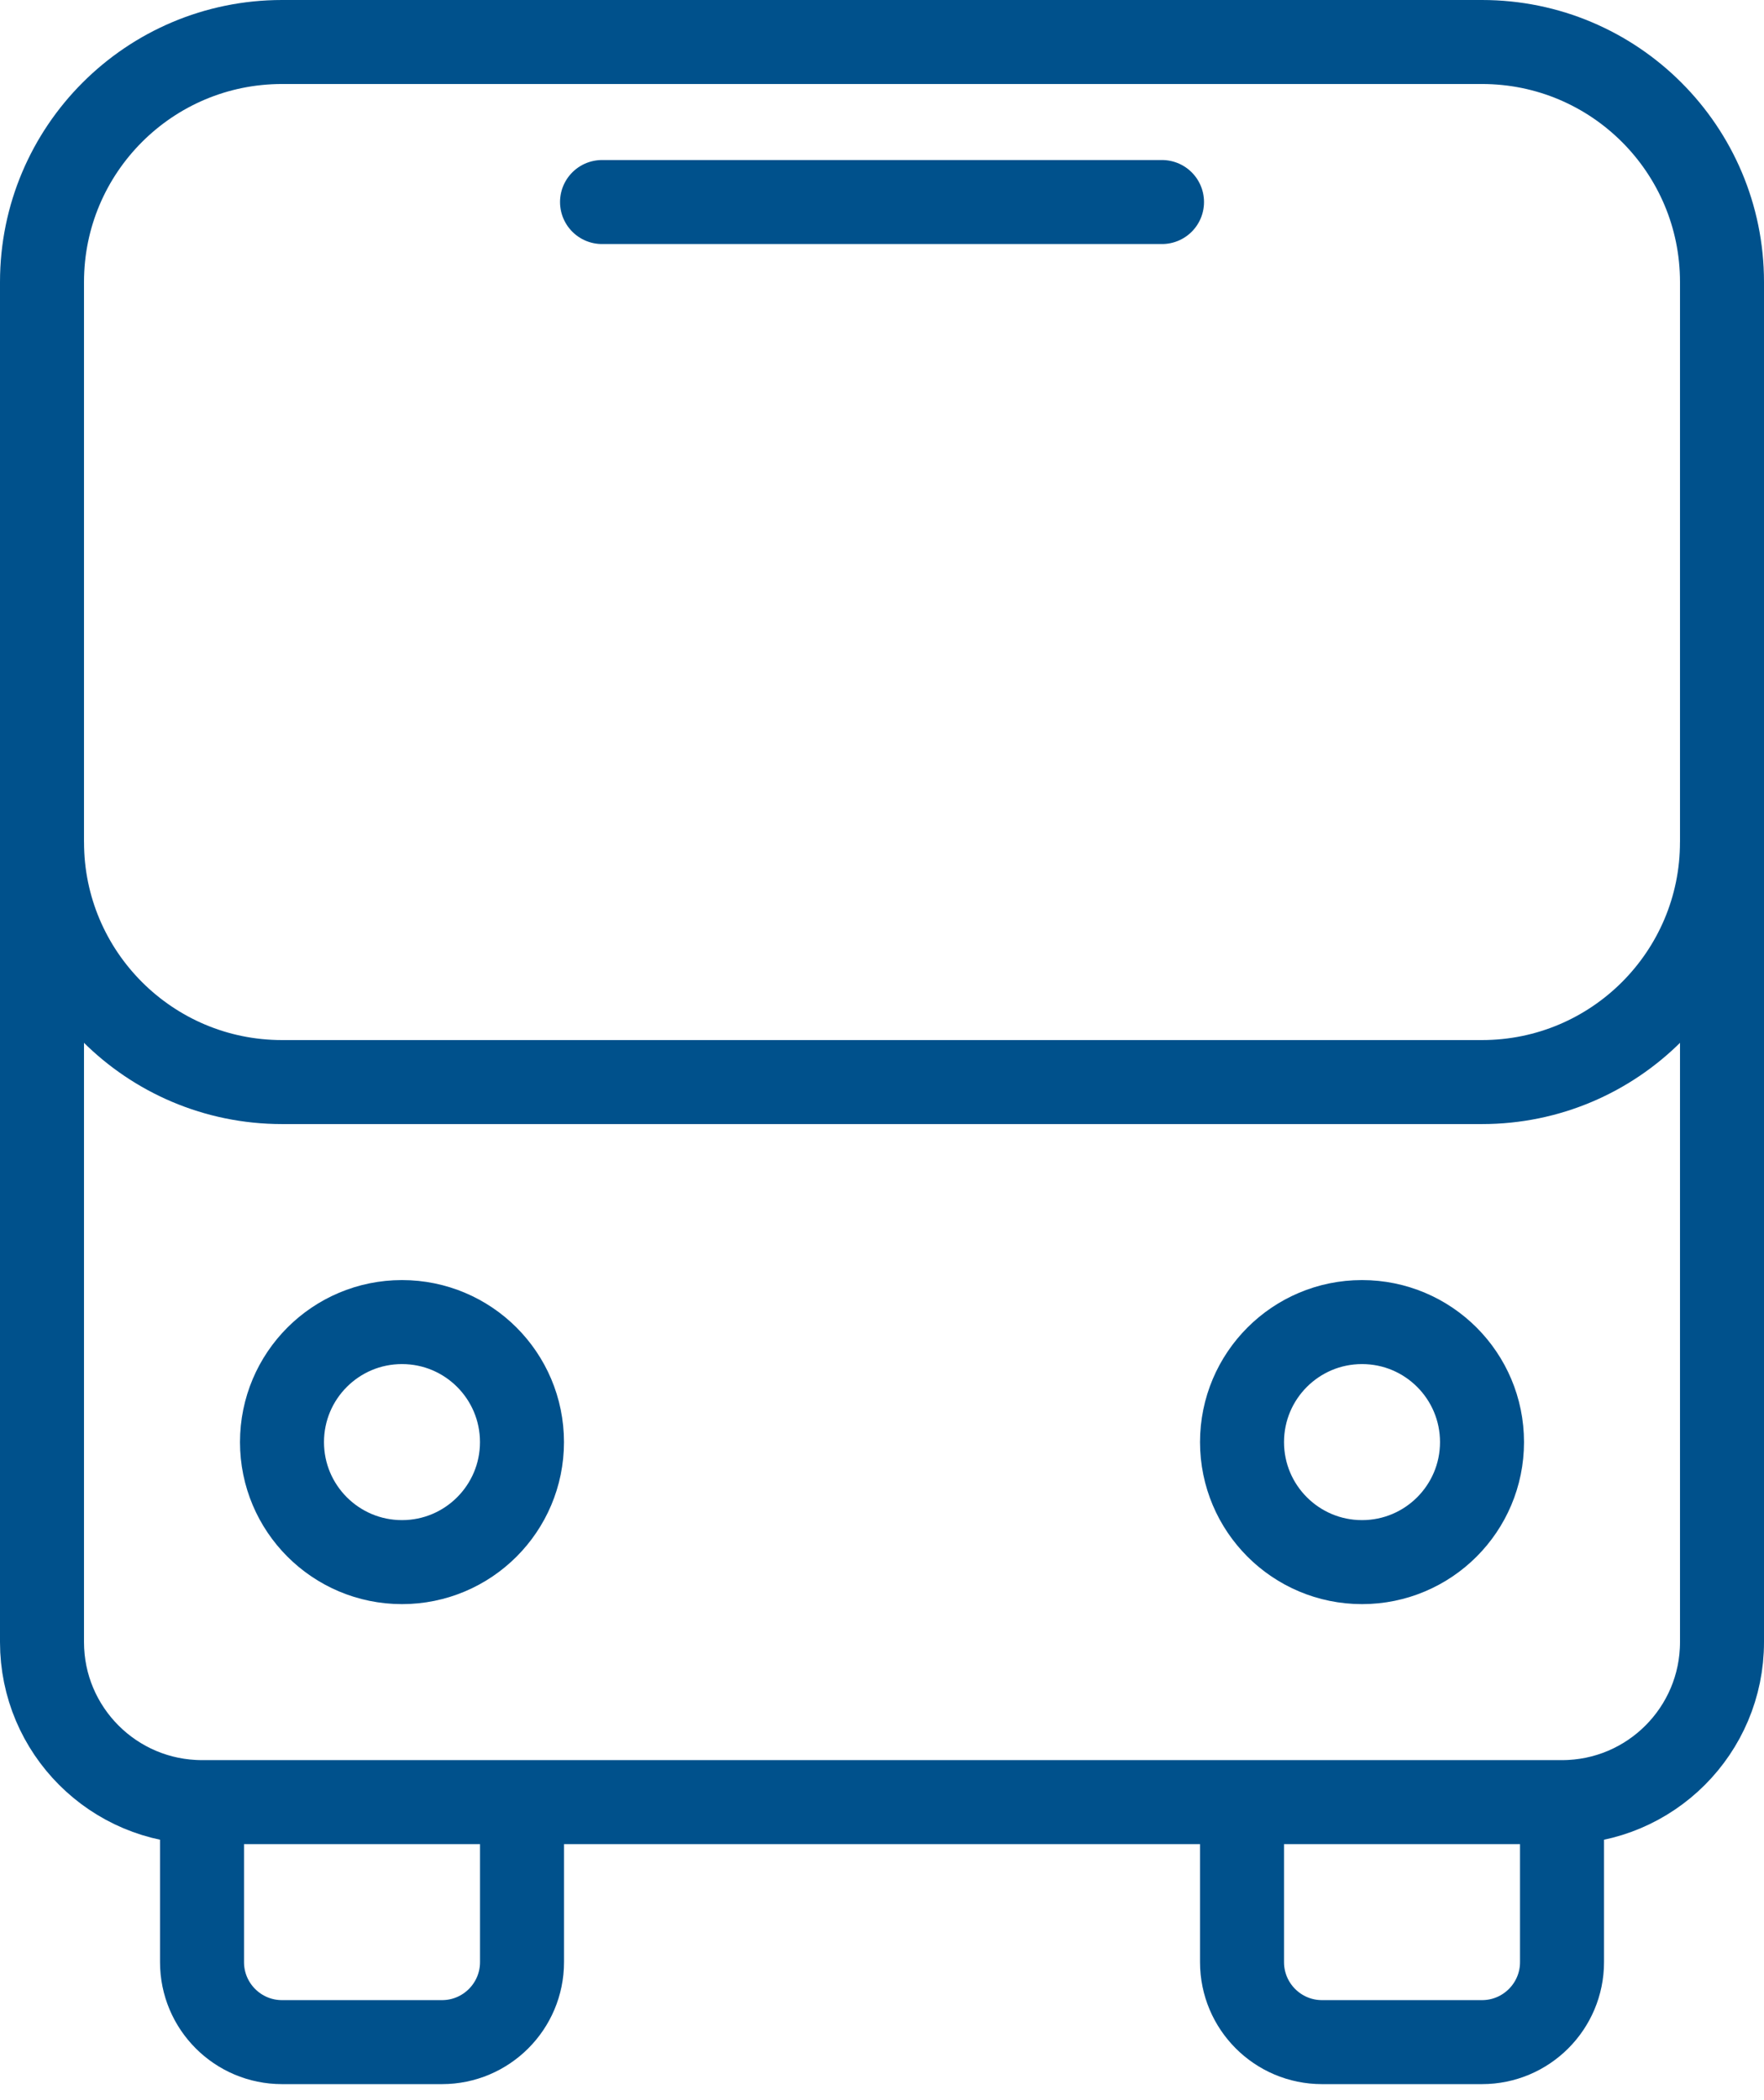 <svg width="42" height="50" viewBox="0 0 42 50" fill="none" xmlns="http://www.w3.org/2000/svg">
<path d="M12.429 42.904V46.714C12.429 47.766 11.575 48.619 10.524 48.619H6.714C5.663 48.619 4.81 47.766 4.81 46.714V42.904" stroke="#00518C" stroke-width="2" stroke-linejoin="round"/>
<path d="M37.191 42.904V46.714C37.191 47.766 36.337 48.619 35.286 48.619H31.476C30.425 48.619 29.572 47.766 29.572 46.714V42.904" stroke="#00518C" stroke-width="2" stroke-linejoin="round"/>
<path d="M9.571 37.191C11.149 37.191 12.428 35.911 12.428 34.334C12.428 32.755 11.149 31.476 9.571 31.476C7.993 31.476 6.714 32.755 6.714 34.334C6.714 35.911 7.993 37.191 9.571 37.191Z" stroke="#00518C" stroke-width="2" stroke-linejoin="round"/>
<path d="M32.429 37.191C34.007 37.191 35.286 35.911 35.286 34.334C35.286 32.755 34.007 31.476 32.429 31.476C30.851 31.476 29.572 32.755 29.572 34.334C29.572 35.911 30.851 37.191 32.429 37.191Z" stroke="#00518C" stroke-width="2" stroke-linejoin="round"/>
<path d="M1 39.095V6.714C1 3.559 3.559 1 6.714 1H35.286C38.441 1 41 3.559 41 6.714V39.095C41 41.199 39.294 42.905 37.191 42.905H4.81C2.706 42.905 1 41.199 1 39.095Z" stroke="#00518C" stroke-width="2" stroke-linejoin="round"/>
<path d="M41 20.048C41 23.203 38.441 25.762 35.286 25.762H6.714C3.559 25.762 1 23.203 1 20.048" stroke="#00518C" stroke-width="2" stroke-linejoin="round"/>
<path d="M27.667 4.81H14.334" stroke="#00518C" stroke-width="2" stroke-linecap="round" stroke-linejoin="round"/>
</svg>
